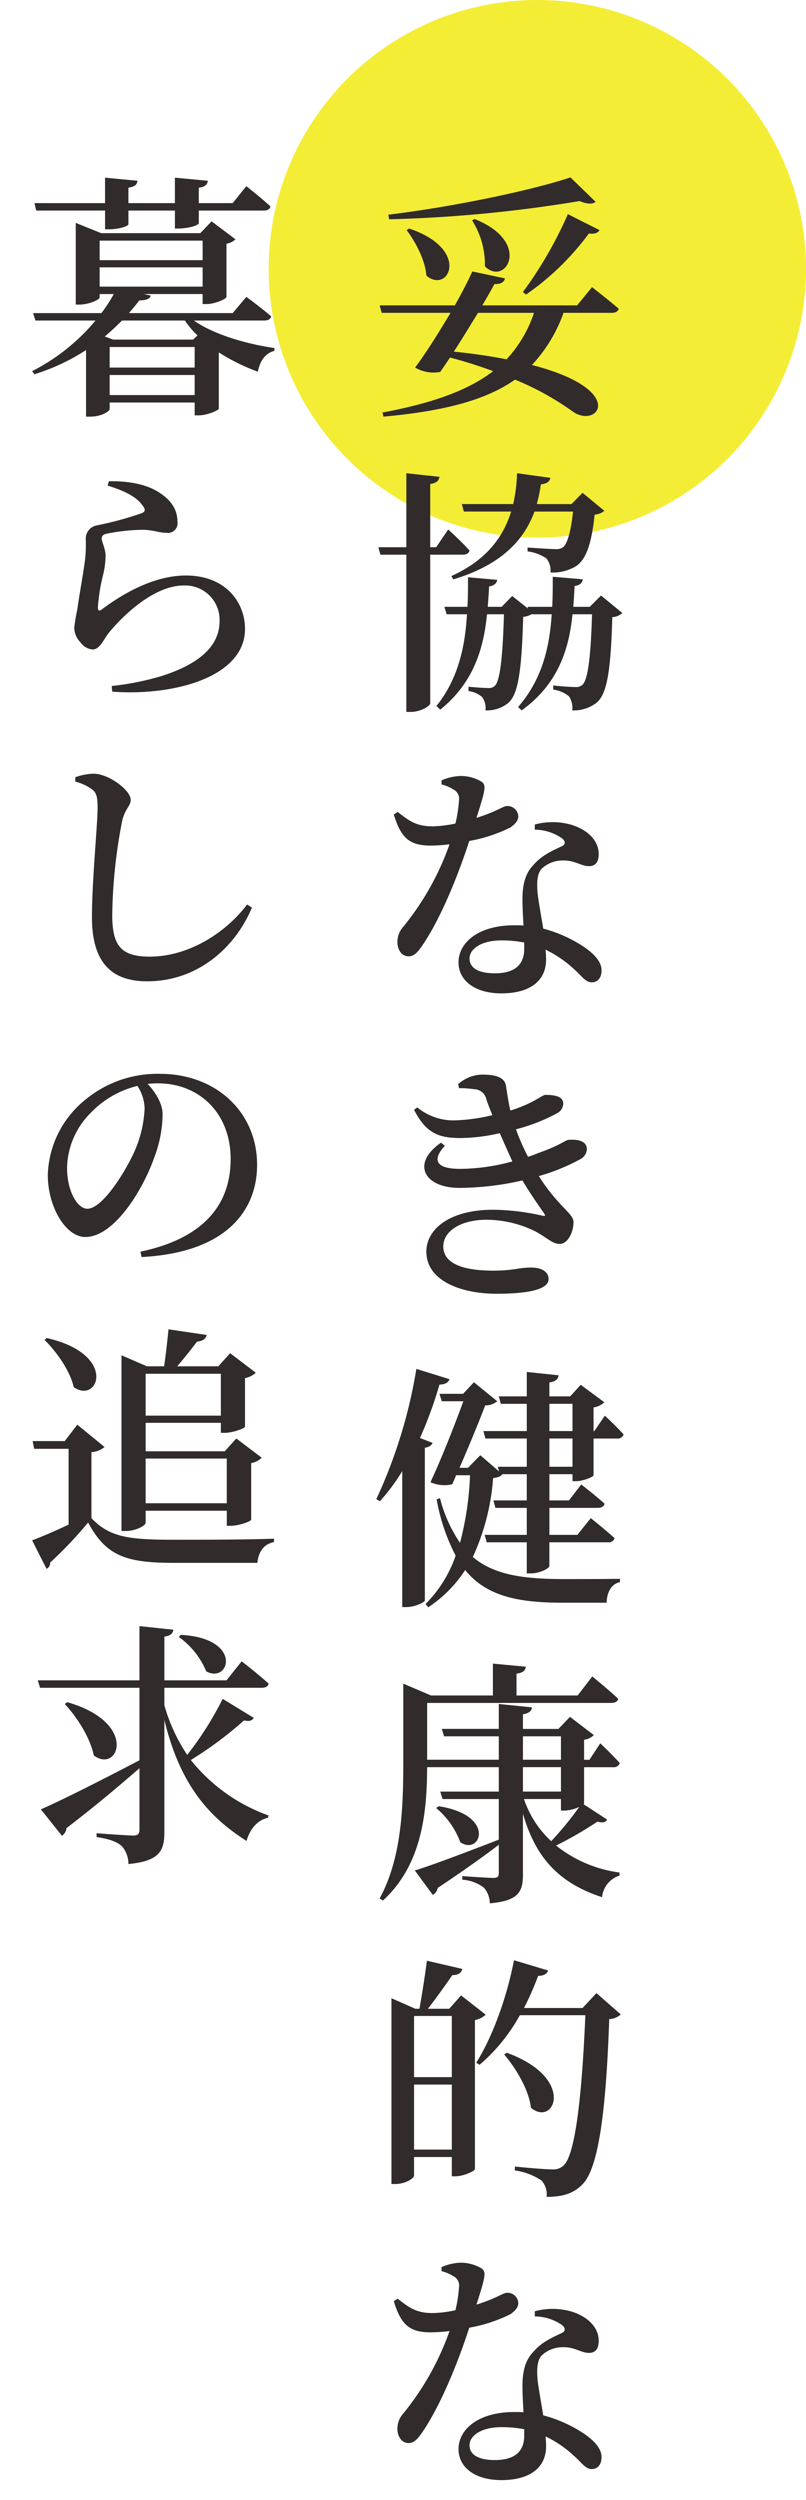 <svg xmlns="http://www.w3.org/2000/svg" width="150" height="465" viewBox="0 0 150 465">
  <g id="组_11285" data-name="组 11285" transform="translate(-990 -2772)">
    <circle id="椭圆_58" data-name="椭圆 58" cx="50" cy="50" r="50" transform="translate(1040 2772)" fill="#f4ed35"/>
    <g id="组_11166" data-name="组 11166">
      <g id="矩形_4239" data-name="矩形 4239" transform="translate(990 2802)" fill="#312b2b" stroke="#707070" stroke-width="1" opacity="0">
        <rect width="120" height="435" stroke="none"/>
        <rect x="0.5" y="0.5" width="119" height="434" fill="none"/>
      </g>
      <g id="组_11165" data-name="组 11165" transform="translate(-1501.028 538.726)">
        <g id="组_11164" data-name="组 11164" transform="translate(2497.005 2266.274)">
          <path id="路径_44587" data-name="路径 44587" d="M2590.65,2286.683s3.011,2.341,4.97,4.014c-.143.525-.62.765-1.338.765h-8.936a27.883,27.883,0,0,1-5.879,9.7c17.731,4.589,12.426,11.758,7.789,8.794a52.585,52.585,0,0,0-10.944-6.069c-5.3,3.727-12.9,5.83-24.469,6.882l-.193-.765c9.178-1.721,15.869-4.062,20.6-7.695a83.938,83.938,0,0,0-8.03-2.532c-.669,1-1.29,1.911-1.816,2.676a6.762,6.762,0,0,1-4.682-.813c1.815-2.39,4.347-6.4,6.594-10.179h-12.809l-.383-1.388h14c1.386-2.484,2.58-4.779,3.25-6.309l6.07,1.291c-.145.67-.718,1.1-1.96,1.052-.524,1-1.338,2.39-2.247,3.966h17.636Zm.67-15.869c-.527.432-1.531.479-2.965-.144a253.883,253.883,0,0,1-35.463,3.394l-.144-.861c11.567-1.386,26.24-4.4,33.887-6.93Zm-34.7,4.97c11.564,3.872,7.313,12.284,3.2,8.748-.191-2.822-2.006-6.261-3.681-8.46Zm12.807,15.678c-1.434,2.342-3.01,4.922-4.49,7.217,3.727.381,6.928.859,9.8,1.433a23.59,23.59,0,0,0,5.113-8.65Zm-.621-17.446c10.8,4.3,5.736,12.666,1.911,8.793a15.374,15.374,0,0,0-2.389-8.554Zm8.986,13.573a75.7,75.7,0,0,0,8.363-14.482l5.88,2.964c-.239.478-.907.812-1.96.62a49.491,49.491,0,0,1-11.709,11.376Z" transform="translate(-2486.449 -2266.274)" fill="#312b2b"/>
          <path id="路径_44588" data-name="路径 44588" d="M2560.579,2327.465v27.625c0,.573-1.912,1.625-3.585,1.625h-.86v-29.25h-4.828l-.381-1.386h5.209v-13.765l6.165.669c-.1.669-.478,1.147-1.72,1.338v11.757h1.1l2.246-3.3s2.534,2.294,3.968,3.92c-.145.526-.573.765-1.244.765Zm35.749,10.849a2.947,2.947,0,0,1-1.863.765c-.287,10.131-1,14.29-2.915,15.916a6.984,6.984,0,0,1-4.542,1.434,3.848,3.848,0,0,0-.62-2.629,5.945,5.945,0,0,0-2.916-1.243v-.763c1.243.143,3.25.287,4.063.287a1.738,1.738,0,0,0,1.386-.431c.956-.908,1.53-4.828,1.768-13.1h-3.632c-.62,6.117-2.438,12.807-9.464,17.875l-.668-.621c4.588-5.257,5.879-11.376,6.26-17.253h-3.775a3.608,3.608,0,0,1-1.531.477c-.286,10.467-1,14.434-2.77,16.011a6.336,6.336,0,0,1-4.254,1.386,3.518,3.518,0,0,0-.621-2.486,4.811,4.811,0,0,0-2.532-1.1v-.812c1.1.1,2.819.238,3.632.238a1.52,1.52,0,0,0,1.291-.429c.861-.86,1.433-4.685,1.672-13.287h-3.154c-.573,5.925-2.294,12.616-8.7,17.73l-.717-.668c4.159-5.161,5.354-11.28,5.689-17.062h-3.776l-.43-1.387h4.3c.1-1.911.1-3.728.1-5.495l5.447.477c-.1.575-.477,1.052-1.528,1.243-.048,1.2-.144,2.438-.239,3.775h2.58l1.961-2.007,2.962,2.343-.1-.336h4.588c.1-1.911.1-3.775.1-5.591l5.593.477c-.1.623-.479,1.1-1.53,1.243-.049,1.242-.145,2.533-.24,3.871h3.061l2.1-2.1Zm-29.87-20.264h9.559a29.036,29.036,0,0,0,.716-5.735l6.214.861c-.143.717-.717,1.1-1.77,1.2a31.365,31.365,0,0,1-.763,3.68h6.452l2.055-2.1,4.062,3.345a3.1,3.1,0,0,1-1.815.717c-.527,5.257-1.579,8.412-3.49,9.607a8.343,8.343,0,0,1-4.731,1.146,3.532,3.532,0,0,0-.766-2.628,8.068,8.068,0,0,0-3.488-1.291v-.717c1.529.1,4.205.287,5.114.287a2.209,2.209,0,0,0,1.482-.335c.765-.573,1.482-2.915,1.864-6.643h-7.17c-1.957,5.3-6.117,9.894-15.1,12.617l-.384-.62c6.5-2.916,9.654-7.218,11.137-12h-8.8Z" transform="translate(-2486.488 -2257.294)" fill="#312b2b"/>
          <path id="路径_44589" data-name="路径 44589" d="M2562.215,2360.247a9.827,9.827,0,0,1,3.489-.813,7.536,7.536,0,0,1,4.014,1.1c.909.669.526,1.863-1,6.691,3.871-1.2,4.924-2.2,5.687-2.2a2.019,2.019,0,0,1,2.1,1.912c0,.956-.812,1.576-1.434,2.056a28.276,28.276,0,0,1-7.695,2.532c-1.576,4.876-4.683,13.24-8.363,18.879-1,1.528-1.769,2.58-2.915,2.58-1.387,0-2.1-1.337-2.1-2.676a4.219,4.219,0,0,1,1.051-2.772,51.065,51.065,0,0,0,8.651-15.39,29.834,29.834,0,0,1-3.441.239c-3.87,0-5.544-1.243-6.93-5.783l.717-.478c2.057,1.577,3.347,2.676,6.5,2.676a21.662,21.662,0,0,0,4.254-.524,25.57,25.57,0,0,0,.668-4.35,1.921,1.921,0,0,0-1.1-2.007,7.188,7.188,0,0,0-2.15-.908Zm17.349,8.22a12.684,12.684,0,0,1,6.977.094c3.061,1,4.924,3.011,4.924,5.4,0,1.386-.526,2.247-1.816,2.247-1.53,0-2.628-1.147-4.969-1.052a5.583,5.583,0,0,0-3.92,1.624c-.812,1.052-.812,2.677-.669,4.446.144,1.386.62,3.966,1.052,6.6a25.29,25.29,0,0,1,6.5,2.725c2.677,1.576,4.351,3.3,4.351,5.018,0,1.529-.814,2.247-1.818,2.247-1.194,0-1.815-1.147-3.346-2.486a21.116,21.116,0,0,0-5.256-3.584c.047.62.1,1.242.1,1.815,0,4.063-3.107,6.31-8.316,6.31-5.114,0-7.983-2.535-7.983-5.736,0-3.775,3.778-6.93,10.373-6.93.572,0,1.194,0,1.719.048-.1-1.719-.191-3.442-.191-4.922,0-2.82.573-4.827,2.055-6.358,1.672-1.958,3.966-2.819,5.5-3.584.526-.43.334-.955-.239-1.386a8.94,8.94,0,0,0-5.018-1.576Zm-1.96,21.938a22.765,22.765,0,0,0-4.206-.384c-4.014,0-5.973,1.722-5.973,3.346s1.385,2.771,4.731,2.771c3.871,0,5.448-1.768,5.448-4.539Z" transform="translate(-2486.02 -2248.104)" fill="#312b2b"/>
          <path id="路径_44590" data-name="路径 44590" d="M2564.7,2407.683a6.9,6.9,0,0,1,4.492-1.77c2.294,0,4.159.43,4.4,2.1.19,1.147.43,2.916.812,4.589,4.35-1.338,5.878-2.916,6.549-2.916,1.576,0,3.3.239,3.3,1.625a2.111,2.111,0,0,1-1.2,1.815,33.475,33.475,0,0,1-7.6,2.964,38.811,38.811,0,0,0,2.247,5.114c.622-.19,1.243-.429,1.816-.669,4.253-1.481,5.162-2.484,5.736-2.484,1.624-.144,3.391.19,3.391,1.721a2.224,2.224,0,0,1-1.289,1.911,37.27,37.27,0,0,1-7.647,3.107c3.632,5.735,6.452,6.93,6.452,8.555,0,2.008-1.148,4.063-2.534,4.063s-2.1-.956-4.492-2.294a20.682,20.682,0,0,0-9.128-2.2c-4.828,0-8.078,2.1-8.078,4.97,0,3.775,5.162,4.493,9.272,4.493,3.966,0,4.636-.575,7.073-.575,1.769,0,3.249.67,3.249,2.151,0,2.008-4.11,2.724-9.655,2.724-6.785,0-13.094-2.485-13.094-7.837,0-4.063,4.157-7.791,12.474-7.791a42.838,42.838,0,0,1,9.08,1.1c.623.143.623,0,.384-.383-.813-1.2-2.342-3.3-4.063-6.165a53.556,53.556,0,0,1-11.709,1.386c-6.6,0-9.034-4.541-3.441-8.412l.716.573c-2.39,2.629-1.72,4.3,2.868,4.3a37.486,37.486,0,0,0,9.7-1.385c-.717-1.578-1.53-3.394-2.341-5.258a33.253,33.253,0,0,1-7.312.908c-4.111,0-6.405-.908-8.651-5.257l.622-.432a10.6,10.6,0,0,0,7.359,2.39,34.1,34.1,0,0,0,6.6-.956c-.383-.955-.765-1.911-1.1-2.867a2.368,2.368,0,0,0-2.294-1.959,17.782,17.782,0,0,0-2.82-.192Z" transform="translate(-2485.404 -2239.038)" fill="#312b2b"/>
          <path id="路径_44591" data-name="路径 44591" d="M2561.071,2465.478c-.142.432-.573.765-1.433.908v28.438c-.049.287-1.815,1.2-3.442,1.2h-.763v-25.282a37.117,37.117,0,0,1-4.159,5.592l-.669-.382a92.9,92.9,0,0,0,7.456-24.231l6.165,1.911c-.19.573-.765,1-1.864,1a76.328,76.328,0,0,1-3.632,9.941Zm26.048,7.121v-1.291h-4.3v4.875h3.632l2.294-2.964s2.677,2.055,4.349,3.585c-.143.524-.621.765-1.291.765h-8.984v5.018h5.209l2.486-3.107s2.77,2.2,4.444,3.729a1.144,1.144,0,0,1-1.243.765h-10.9v4.4c0,.477-1.865,1.385-3.441,1.385h-.766v-5.783h-7.455l-.384-1.386h7.838v-5.018h-5.83l-.383-1.386h6.213v-4.875h-4.54c-.334.431-.717.575-1.721.718a42.4,42.4,0,0,1-3.775,14.672c3.871,3.3,9.27,4.111,16.966,4.111,2.39,0,7.741,0,10.42-.048v.622c-1.675.333-2.437,1.96-2.486,3.823h-8.267c-8.413,0-14.147-1.29-18.067-6.07a23.742,23.742,0,0,1-6.882,6.93l-.479-.62a23.779,23.779,0,0,0,5.593-8.987,36.5,36.5,0,0,1-3.536-10.466l.62-.239a26.445,26.445,0,0,0,3.729,8.316,57.881,57.881,0,0,0,1.864-12.571h-2.581l-.717,1.675a6.316,6.316,0,0,1-4.063-.383c2.2-4.731,4.589-10.85,6.118-15.055h-4.014l-.43-1.386h4.4l2.008-2.151,4.347,3.537a3.43,3.43,0,0,1-2.244.765c-1.053,2.819-3.011,7.55-4.78,11.614h1.577l2.295-2.342,3.488,3.011-.24-.861h5.4v-5.257h-7.695l-.383-1.386h8.077v-5.067h-4.827l-.382-1.385h5.209v-4.541l5.926.621c-.1.669-.478,1.147-1.72,1.338v2.581h3.871l1.958-2.151,4.4,3.249a3.739,3.739,0,0,1-2.008.957v4.4h.144l1.96-2.868s2.2,2.055,3.489,3.49a1.145,1.145,0,0,1-1.244.765h-4.349v6.833c-.048.336-2.007,1.1-3.3,1.1Zm-4.3-9.319h4.3v-5.067h-4.3Zm4.3,6.643v-5.257h-4.3v5.257Z" transform="translate(-2486.55 -2230.105)" fill="#312b2b"/>
          <path id="路径_44592" data-name="路径 44592" d="M2593.47,2526.6c-.288.479-.717.67-1.816.382a70.367,70.367,0,0,1-7.695,4.445,23.914,23.914,0,0,0,11.806,5.018v.574a4.688,4.688,0,0,0-3.25,4.014c-8.031-2.628-12.381-7.36-14.721-15.533v11.28c0,3.2-.765,4.923-6.167,5.4a4.479,4.479,0,0,0-1.1-2.915,7.38,7.38,0,0,0-4.014-1.482v-.669s4.779.334,5.735.334c.812,0,1.051-.239,1.051-.861v-5.3c-2.629,2.007-6.356,4.683-11.374,8.029a1.8,1.8,0,0,1-.909,1.291l-3.345-4.541c2.725-.813,9.081-3.2,15.628-5.735v-7.552h-10.466l-.432-1.386h10.9v-4.54h-13.335c-.048,7.934-.763,17.97-8.219,24.8l-.622-.383c4.11-7.551,4.4-16.967,4.4-25.521v-14.434l5.16,2.2H2572.2v-5.926l6.118.573c-.048.669-.48,1.147-1.721,1.291v4.063h11.375l2.725-3.537s3.011,2.438,4.828,4.157c-.1.527-.621.766-1.29.766h-34.27v10.562H2573.3v-4.35h-10.18l-.43-1.385H2573.3V2505.1l6.166.623c-.048.667-.527,1.1-1.673,1.289v2.725h6.6l2.151-2.247,4.444,3.394a3.063,3.063,0,0,1-1.816.861v3.727h1l2.008-3.059s2.293,2.151,3.633,3.681a1.145,1.145,0,0,1-1.242.764h-5.4v6.739c0,.048-.046.1-.1.144Zm-31.353-2.485c10.8,1.672,7.79,9.272,4.015,6.691a15.108,15.108,0,0,0-4.492-6.357Zm15.677-8.651h7.073v-4.35h-7.073Zm0,5.926h7.073v-4.54h-7.073Zm.192,1.386a18.849,18.849,0,0,0,5.065,7.837,58.656,58.656,0,0,0,5.209-6.355,7.614,7.614,0,0,1-2.676.669h-.717v-2.151Z" transform="translate(-2486.449 -2221.156)" fill="#312b2b"/>
          <path id="路径_44593" data-name="路径 44593" d="M2570.506,2553.886a4.11,4.11,0,0,1-2.008,1v27.72c-.049.383-2.152,1.338-3.633,1.338h-.669v-3.584h-7.026v3.441c0,.526-1.625,1.578-3.489,1.578h-.716v-34.555l4.444,1.959h.765c.43-2.39,1.05-6.261,1.385-8.938l6.6,1.53q-.287,1.147-1.864,1.147c-1.2,1.769-3.106,4.4-4.54,6.261h3.966l2.2-2.486Zm-13.336.239V2565.5h7.026v-11.375Zm7.026,24.852v-12.091h-7.026v12.091Zm31.449-25.139a3.361,3.361,0,0,1-2.151.861c-.621,17.922-2.1,27.814-4.97,30.731-1.722,1.767-3.775,2.341-6.691,2.341a3.825,3.825,0,0,0-.957-3.059,12.122,12.122,0,0,0-4.97-1.863l.048-.717c2.295.239,5.735.526,6.979.526a2.712,2.712,0,0,0,2.054-.717c2.1-1.865,3.394-12.187,4.063-27.959h-12.188a33.123,33.123,0,0,1-7.5,9.223l-.621-.381c2.916-4.637,5.64-11.854,7.026-19.069l6.356,1.911c-.19.574-.764,1-1.863,1a52.916,52.916,0,0,1-2.628,5.974h10.9l2.58-2.771Zm-21.22,7.121c13.047,4.779,8.793,13.908,4.493,10.228-.384-3.346-2.773-7.312-4.972-9.894Z" transform="translate(-2486.09 -2212.153)" fill="#312b2b"/>
          <path id="路径_44594" data-name="路径 44594" d="M2562.215,2591.647a9.816,9.816,0,0,1,3.489-.813,7.536,7.536,0,0,1,4.014,1.1c.909.669.526,1.863-1,6.693,3.871-1.2,4.924-2.2,5.687-2.2a2.018,2.018,0,0,1,2.1,1.911c0,.956-.812,1.577-1.434,2.055a28.168,28.168,0,0,1-7.695,2.532c-1.576,4.876-4.683,13.24-8.363,18.879-1,1.529-1.769,2.58-2.915,2.58-1.387,0-2.1-1.337-2.1-2.676a4.214,4.214,0,0,1,1.051-2.771,51.093,51.093,0,0,0,8.651-15.39,29.728,29.728,0,0,1-3.441.239c-3.87,0-5.544-1.243-6.93-5.784l.717-.477c2.057,1.576,3.347,2.676,6.5,2.676a21.591,21.591,0,0,0,4.254-.526,25.556,25.556,0,0,0,.668-4.349,1.922,1.922,0,0,0-1.1-2.008,7.193,7.193,0,0,0-2.15-.908Zm17.349,8.221a12.661,12.661,0,0,1,6.977.094c3.061,1,4.924,3.01,4.924,5.4,0,1.387-.526,2.247-1.816,2.247-1.53,0-2.628-1.147-4.969-1.052a5.581,5.581,0,0,0-3.92,1.625c-.812,1.051-.812,2.677-.669,4.445.144,1.386.62,3.968,1.052,6.6a25.24,25.24,0,0,1,6.5,2.724c2.677,1.576,4.351,3.3,4.351,5.018,0,1.53-.814,2.247-1.818,2.247-1.194,0-1.815-1.147-3.346-2.486a21.109,21.109,0,0,0-5.256-3.583c.047.621.1,1.241.1,1.816,0,4.062-3.107,6.309-8.316,6.309-5.114,0-7.983-2.533-7.983-5.736,0-3.775,3.778-6.93,10.373-6.93.572,0,1.194,0,1.719.048-.1-1.72-.191-3.442-.191-4.923,0-2.819.573-4.827,2.055-6.356,1.672-1.96,3.966-2.819,5.5-3.584.526-.43.334-.956-.239-1.386a8.938,8.938,0,0,0-5.018-1.577Zm-1.96,21.936a22.94,22.94,0,0,0-4.206-.382c-4.014,0-5.973,1.721-5.973,3.345s1.385,2.772,4.731,2.772c3.871,0,5.448-1.769,5.448-4.54Z" transform="translate(-2486.02 -2202.971)" fill="#312b2b"/>
          <path id="路径_44595" data-name="路径 44595" d="M2527.115,2292.887c3.728,2.629,9.942,4.4,15.006,5.114l-.047.527c-1.625.43-2.628,1.767-3.059,3.871a36.689,36.689,0,0,1-7.264-3.584v10.466c-.048.334-2.247,1.243-3.728,1.243h-.766v-2.389h-15.819v1.241c0,.334-1.434,1.386-3.633,1.386h-.765v-12.38a38.656,38.656,0,0,1-9.606,4.493l-.43-.573a37.483,37.483,0,0,0,11.8-9.416h-11.183l-.43-1.385h12.713a27.6,27.6,0,0,0,2.294-3.538h-2.629v.621c0,.43-2.007,1.338-3.823,1.338h-.621v-15.2l4.732,1.911h18.448l2.1-2.2,4.446,3.345a3.021,3.021,0,0,1-1.674.813v9.893c0,.381-2.2,1.338-3.68,1.338h-.763v-1.864H2517.8l1.291.287c-.145.573-.717.861-2.151.908-.574.764-1.241,1.578-1.912,2.343h19.31l2.532-3.011s2.82,2.055,4.636,3.632c-.143.527-.573.765-1.291.765Zm-29.345-20.455-.334-1.387h13.143v-4.731l6.022.574c-.048.669-.431,1.1-1.674,1.291v2.867h8.651v-4.731l6.118.574c-.048.669-.477,1.147-1.672,1.291v2.867h6.309l2.532-3.154s2.82,2.2,4.493,3.775c-.1.526-.573.766-1.29.766h-12.044v2.341c0,.335-1.625.955-3.728,1h-.717v-3.344h-8.651v2.532c0,.383-1.769.956-3.679.956h-.669v-3.489Zm11.8,5.591v3.633h19.166v-3.633Zm0,8.555h19.166v-3.585h-19.166Zm4.157,6.309c-1,1.005-2.054,2.008-3.2,2.964l1.531.574h14.91l.814-.765a15.925,15.925,0,0,1-2.342-2.772Zm13.526,4.923h-15.819v3.823h15.819Zm0,8.937v-3.727h-15.819v3.727Z" transform="translate(-2497.005 -2266.266)" fill="#312b2b"/>
          <path id="路径_44596" data-name="路径 44596" d="M2509.777,2314.369l.239-.813c4.589-.048,7.313.859,9.129,1.959,2.437,1.483,3.632,3.3,3.632,5.64a1.779,1.779,0,0,1-1.959,2.008c-1.434,0-2.248-.479-4.4-.575a36.693,36.693,0,0,0-6.738.718c-.814.143-1,.525-1,.908,0,.62.667,1.863.716,3.058a15.919,15.919,0,0,1-.526,3.968,33.826,33.826,0,0,0-.908,5.877c.048.527.286.623.669.336,4.063-3.06,9.845-6.358,15.725-6.358,7.359,0,10.992,4.971,10.992,9.941,0,8.938-13.239,12.522-24.71,11.663l-.1-1.052a50.648,50.648,0,0,0,9.32-1.864c8.364-2.677,10.754-6.5,10.754-10.227a6.4,6.4,0,0,0-6.69-6.6c-5.306,0-10.947,5.162-14,8.89-1,1.339-1.625,3.012-2.964,3.012a3.185,3.185,0,0,1-2.247-1.338,3.99,3.99,0,0,1-1.146-2.676,31.731,31.731,0,0,1,.573-3.442c.336-2.485,1.148-6.93,1.435-9.224a26.728,26.728,0,0,0,.143-3.727,2.5,2.5,0,0,1,2.055-2.677,61.205,61.205,0,0,0,8.412-2.293c.623-.288.669-.719.1-1.388C2515.082,2316.328,2512.644,2315.277,2509.777,2314.369Z" transform="translate(-2495.725 -2257.052)" fill="#312b2b"/>
          <path id="路径_44597" data-name="路径 44597" d="M2503.724,2360.559v-.811a10.672,10.672,0,0,1,3.442-.669c2.867.048,6.881,3.107,6.881,4.875,0,1.147-1.147,1.721-1.625,4.063a97.115,97.115,0,0,0-1.817,17.3c0,5.641,1.531,7.791,6.979,7.791,7.408,0,14.338-4.635,18.113-9.7l.908.573c-3.2,7.647-10.275,13.718-19.5,13.718-6.5,0-10.276-3.346-10.276-11.9,0-6.979,1.052-17.16,1.052-20.409,0-2.054-.238-2.82-1.1-3.44A8.75,8.75,0,0,0,2503.724,2360.559Z" transform="translate(-2495.694 -2248.174)" fill="#312b2b"/>
          <path id="路径_44598" data-name="路径 44598" d="M2516.7,2438.868c11.854-2.486,16.776-8.843,16.776-17.207,0-8.554-5.831-14.1-13.573-14.1-.623,0-1.244.048-1.864.1,1.386,1.53,2.771,3.585,2.771,5.639a23.012,23.012,0,0,1-1.576,8.125c-2.057,5.878-7.408,14.719-12.81,14.719-3.584,0-6.978-5.495-6.978-11.564a18.649,18.649,0,0,1,6.74-13.766,21.063,21.063,0,0,1,14.147-5.018c10.42,0,18.065,7.121,18.065,16.918,0,8.556-5.784,16.346-21.507,17.16Zm-.574-30.827a17.772,17.772,0,0,0-8.6,4.922,14.818,14.818,0,0,0-4.493,10.372c0,4.062,1.817,7.551,3.777,7.551,2.819,0,7.072-6.882,8.745-10.61a22.306,22.306,0,0,0,1.911-8.029A7.983,7.983,0,0,0,2516.124,2408.041Z" transform="translate(-2496.529 -2239.062)" fill="#312b2b"/>
          <path id="路径_44599" data-name="路径 44599" d="M2508.045,2480.682c3.346,3.489,6.74,4.015,15.246,4.015,5.5,0,12.9,0,18.736-.191v.621c-1.865.383-2.868,1.719-3.107,3.871h-15.533c-8.937,0-12.617-1.291-15.962-7.5a76.44,76.44,0,0,1-7.074,7.456,1.12,1.12,0,0,1-.67,1.147l-2.676-5.3c1.721-.621,4.253-1.721,6.787-2.916v-14.1h-6.406l-.286-1.434h5.974l2.341-3.058,5.067,4.157a4.208,4.208,0,0,1-2.438.956Zm-8.315-33.5c13.285,3.011,9.606,12.378,5.018,9.129-.669-3.011-3.2-6.6-5.449-8.794Zm18.4,34.363c0,.526-1.816,1.53-3.727,1.53h-.766v-32.69l4.732,2.054h3.2c.286-1.91.622-4.827.812-6.881l7.121,1.052c-.19.763-.811,1.147-1.815,1.241-.956,1.291-2.533,3.25-3.679,4.588h7.646l2.2-2.438,4.779,3.633a4.1,4.1,0,0,1-2.008,1v9.033c-.048.334-2.342,1.147-3.727,1.147h-.765v-1.865h-14v5.3h14.72l2.15-2.389,4.733,3.584a3.7,3.7,0,0,1-1.96,1v10.514c-.048.336-2.341,1.147-3.776,1.147h-.764V2479.3h-15.1Zm0-27.719v7.789h14v-7.789Zm0,15.771v8.316h15.1v-8.316Z" transform="translate(-2497.005 -2231.306)" fill="#312b2b"/>
          <path id="路径_44600" data-name="路径 44600" d="M2538.08,2508.817c-.288.478-.717.717-1.816.478a69.283,69.283,0,0,1-9.894,7.361,32.4,32.4,0,0,0,14.482,10.322l-.144.43c-1.959.43-3.345,2.1-3.968,4.3-7.217-4.587-12.426-10.656-15.293-22.51v20.838c0,3.394-.766,5.4-6.692,5.974a5.008,5.008,0,0,0-1.242-3.346c-.812-.716-2.056-1.29-4.684-1.671v-.717s5.64.43,6.834.43c.861,0,1.148-.335,1.148-1.052v-11.47c-3.252,2.819-7.7,6.643-13.575,11.135a1.954,1.954,0,0,1-.858,1.434l-3.92-4.922c3.154-1.34,10.61-5.067,18.354-9.128v-13.478h-18.5l-.429-1.386h18.927v-10.085l6.307.669c-.094.669-.477,1.1-1.672,1.292v8.124h11.564l2.821-3.538s3.106,2.39,5.019,4.159c-.1.525-.623.765-1.291.765h-18.113v3.249a32.323,32.323,0,0,0,4.252,9.225,60.6,60.6,0,0,0,6.6-10.419Zm-34.7-2.915c13.335,3.823,9.511,13.381,4.924,9.893-.622-3.2-3.107-7.121-5.4-9.559Zm21.125-12.523c11.663.622,9.081,9.177,4.731,6.787a14.842,14.842,0,0,0-5.114-6.4Z" transform="translate(-2496.833 -2222.295)" fill="#312b2b"/>
        </g>
      </g>
    </g>
  </g>
</svg>
